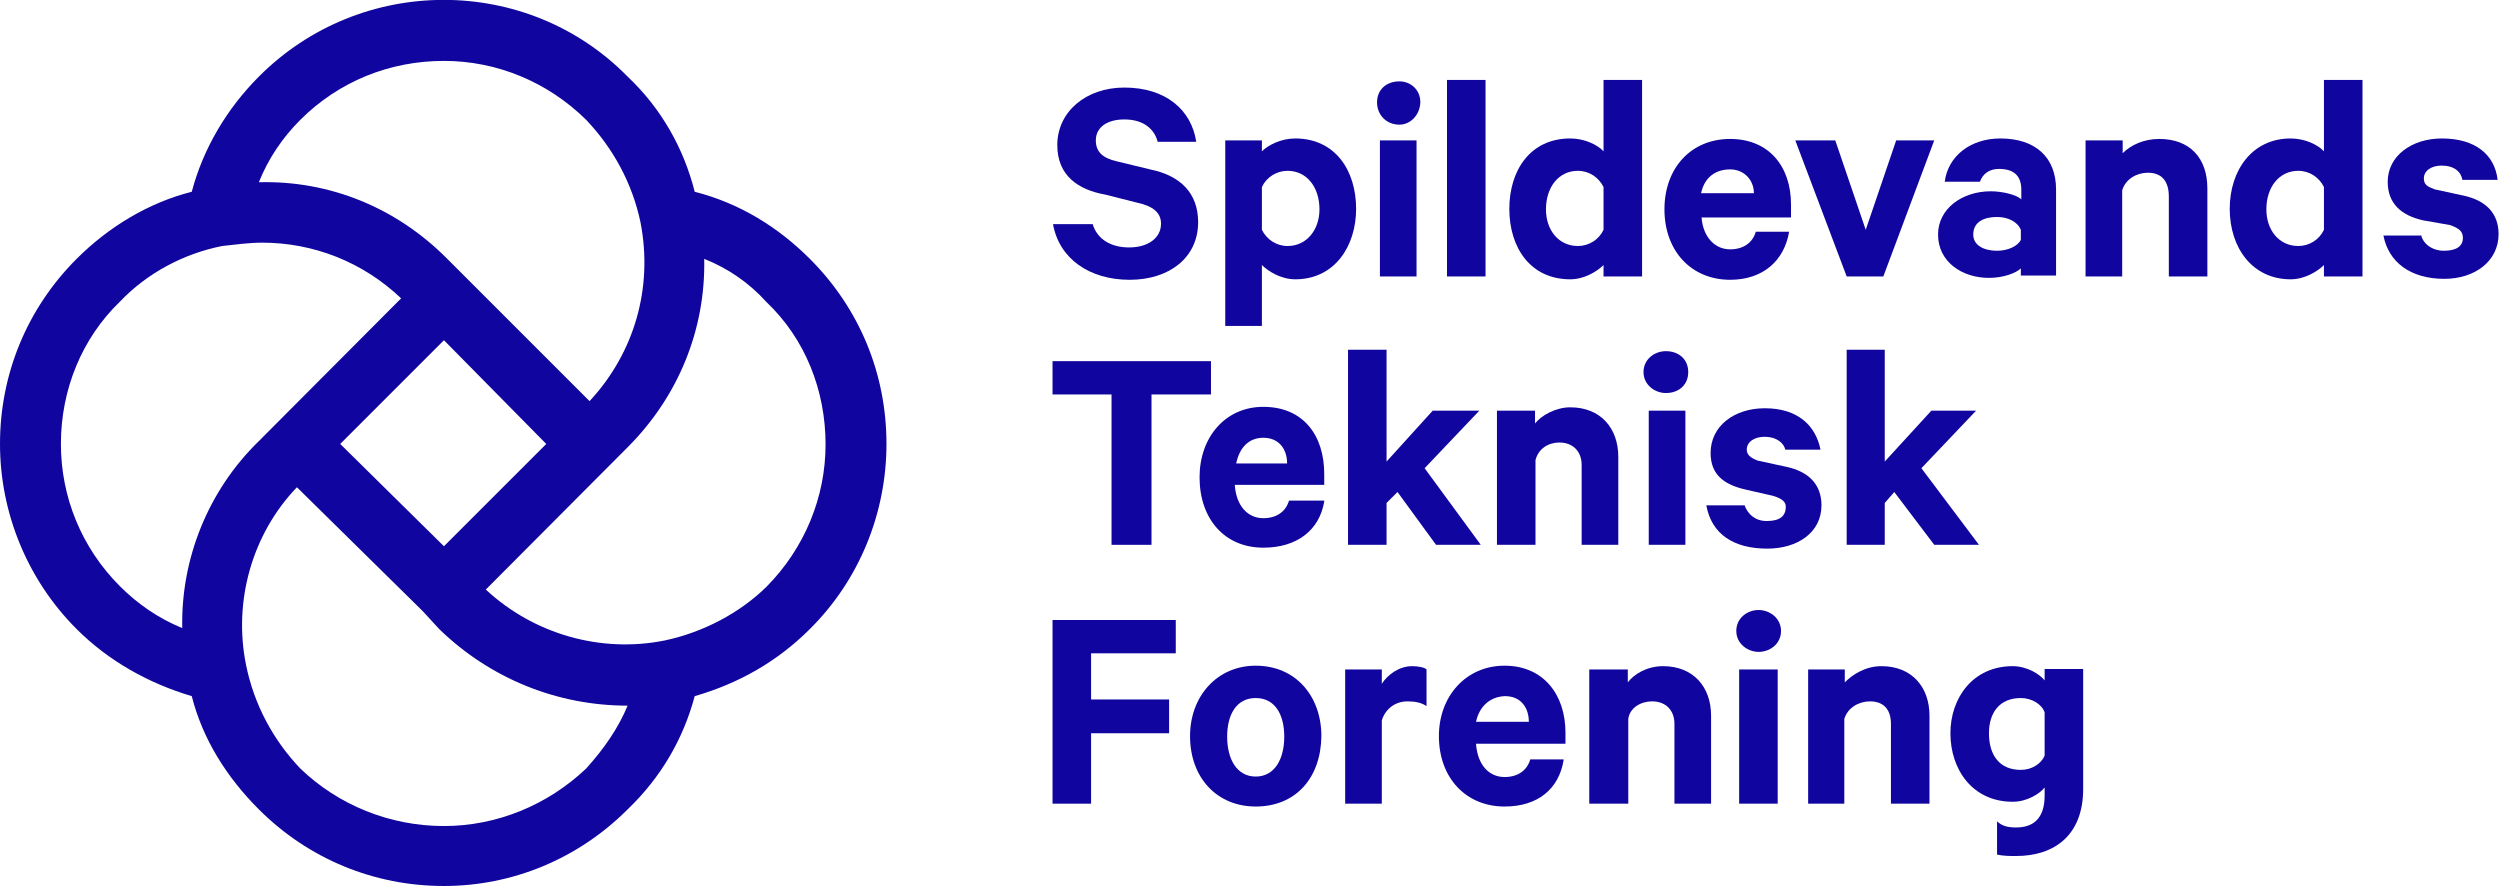 <?xml version="1.0" encoding="utf-8"?>
<!-- Generator: Adobe Illustrator 26.3.1, SVG Export Plug-In . SVG Version: 6.00 Build 0)  -->
<svg version="1.1" id="Layer_1" xmlns="http://www.w3.org/2000/svg" xmlns:xlink="http://www.w3.org/1999/xlink" x="0px" y="0px"
	 viewBox="0 0 525.4 186.3" style="enable-background:new 0 0 525.4 186.3;" xml:space="preserve">
<style type="text/css">
	.st0{fill:#10069F;}
</style>
<path class="st0" d="M229.6,47c1,3.4,4,5,7.7,5c4,0,6.7-2,6.7-5c0-2.3-1.7-3.7-5-4.4l-6.7-1.7c-5.7-1-10.1-4-10.1-10.4
	c0-7,6-12.1,14.1-12.1c8.7,0,14.1,4.7,15.1,11.4h-8.1c-0.7-2.7-3-4.7-7-4.7c-3.7,0-6,1.7-6,4.4c0,2.3,1.3,3.7,4.4,4.4l7,1.7
	c6.4,1.3,10.1,5,10.1,11.1c0,7.4-6,12.1-14.4,12.1s-14.8-4.4-16.1-11.7H229.6z"/>
<path class="st0" d="M265.2,68.5h-7.7V29.5h7.7v2.3c1.3-1.3,4-2.7,7-2.7c8.4,0,12.8,6.7,12.8,14.8c0,7.7-4.4,14.8-12.8,14.8
	c-3,0-5.7-1.7-7-3V68.5z M265.2,48.3c1,2,3,3.4,5.4,3.4c4,0,6.7-3.4,6.7-7.7c0-4.7-2.7-8.1-6.7-8.1c-2.3,0-4.4,1.3-5.4,3.4V48.3z"/>
<path class="st0" d="M294.1,26.2c-2.7,0-4.7-2-4.7-4.7c0-2.7,2-4.4,4.7-4.4c2.3,0,4.4,1.7,4.4,4.4C298.4,24.2,296.4,26.2,294.1,26.2
	z M297.8,58.1H290V29.5h7.7V58.1z"/>
<rect x="304.1" y="16.8" class="st0" width="8.1" height="41.3"/>
<path class="st0" d="M337,55.7c-1.3,1.3-4,3-7,3c-8.4,0-12.8-6.7-12.8-14.8s4.4-14.8,12.8-14.8c3,0,5.7,1.3,7,2.7V16.8h8.1v41.3H337
	V55.7z M337,39.3c-1-2-3-3.4-5.4-3.4c-4,0-6.7,3.4-6.7,8.1c0,4.4,2.7,7.7,6.7,7.7c2.3,0,4.4-1.3,5.4-3.4V39.3z"/>
<path class="st0" d="M376,48.7c-1,6-5.4,10.1-12.4,10.1c-8.1,0-13.8-6-13.8-14.8s5.7-14.8,13.8-14.8s12.8,5.7,12.8,13.8v2.7h-18.8
	c0.3,4,2.7,6.7,6,6.7c2.7,0,4.7-1.3,5.4-3.7H376z M357.5,40.6h11.1c0-2.7-2-5-5-5C360.5,35.6,358.2,37.3,357.5,40.6z"/>
<polygon class="st0" points="388.1,58.1 377.3,29.5 385.7,29.5 392.1,48.3 398.5,29.5 406.5,29.5 395.8,58.1 "/>
<path class="st0" d="M424.7,58.1v-1.7c-1,1-3.7,2-6.7,2c-5.7,0-10.7-3.4-10.7-9.1c0-5.4,5-9.1,11.1-9.1c2.3,0,5.4,0.7,6.4,1.7v-2
	c0-2.7-1.3-4.4-4.7-4.4c-2,0-3.4,1-4,2.7h-7.4c0.7-5.4,5.4-9.1,11.7-9.1c7.4,0,11.7,4,11.7,10.7v18.1H424.7z M424.7,48.3
	c-0.7-1.7-2.7-2.7-5-2.7c-2.7,0-5,1-5,3.7c0,2.3,2.3,3.4,5,3.4c2.3,0,4.4-1,5-2.3V48.3z"/>
<path class="st0" d="M438.4,29.5h7.7v2.7c1.7-1.7,4.4-3,7.7-3c6.4,0,10.1,4,10.1,10.4v18.5h-8.1V41.3c0-3-1.3-5-4.4-5
	c-2.3,0-4.7,1.3-5.4,3.7v18.1h-7.7V29.5z"/>
<path class="st0" d="M488.4,55.7c-1.3,1.3-4,3-7,3c-8.1,0-12.8-6.7-12.8-14.8s4.7-14.8,12.8-14.8c3,0,5.7,1.3,7,2.7V16.8h8.1v41.3
	h-8.1V55.7z M488.4,39.3c-1-2-3-3.4-5.4-3.4c-4,0-6.7,3.4-6.7,8.1c0,4.4,2.7,7.7,6.7,7.7c2.3,0,4.4-1.3,5.4-3.4V39.3z"/>
<path class="st0" d="M508.9,49.7c0.7,2,2.7,3,4.7,3c2.7,0,4-1,4-2.7c0-1.3-0.7-2-2.7-2.7l-5.7-1c-4.4-1-7.4-3.4-7.4-8.1
	c0-5.4,5-9.1,11.4-9.1c7,0,11.1,3.4,11.7,8.7h-7.4c-0.3-1.7-1.7-3-4.4-3c-2,0-3.7,1-3.7,2.7c0,1.3,0.7,1.7,2.3,2.3l6,1.3
	c4.7,1,7.4,3.7,7.4,8.1c0,5.7-5,9.4-11.4,9.4c-7,0-11.7-3.4-12.8-9.1H508.9z"/>
<polygon class="st0" points="221.2,75.9 254.5,75.9 254.5,82.9 242,82.9 242,114.5 233.6,114.5 233.6,82.9 221.2,82.9 "/>
<path class="st0" d="M278.3,105.4c-1,6-5.7,9.7-12.8,9.7c-8.1,0-13.4-6-13.4-14.8c0-8.4,5.4-14.8,13.4-14.8c8.4,0,12.8,6,12.8,14.1
	v2.3h-18.8c0.3,4.4,2.7,7,6,7c2.7,0,4.7-1.3,5.4-3.7H278.3z M259.8,97.4h10.7c0-3-1.7-5.4-5-5.4C262.5,92,260.5,94,259.8,97.4z"/>
<polygon class="st0" points="293.7,103.4 291.4,105.7 291.4,114.5 283.3,114.5 283.3,73.5 291.4,73.5 291.4,97 301.1,86.3 
	310.9,86.3 299.4,98.4 311.2,114.5 301.8,114.5 "/>
<path class="st0" d="M314.5,86.3h8.1V89c1.3-1.7,4.4-3.4,7.4-3.4c6.4,0,10.1,4.4,10.1,10.4v18.5h-7.7V97.7c0-2.7-1.7-4.7-4.7-4.7
	c-2.3,0-4.4,1.3-5,3.7v17.8h-8.1V86.3z"/>
<path class="st0" d="M350.1,82.6c-2.3,0-4.7-1.7-4.7-4.4c0-2.7,2.3-4.4,4.7-4.4c2.7,0,4.7,1.7,4.7,4.4
	C354.8,80.9,352.8,82.6,350.1,82.6z M354.2,114.5h-7.7V86.3h7.7V114.5z"/>
<path class="st0" d="M366.6,106.1c0.7,2,2.3,3.4,4.7,3.4c2.7,0,4-1,4-3c0-1-0.7-1.7-2.7-2.3l-5.7-1.3c-4.4-1-7.4-3-7.4-7.7
	c0-5.7,5-9.4,11.4-9.4c7,0,10.7,3.7,11.7,8.7h-7.4c-0.3-1.3-1.7-2.7-4.4-2.7c-2,0-3.7,1-3.7,2.7c0,1,0.7,1.7,2.3,2.3l6,1.3
	c4.7,1,7.4,3.7,7.4,8.1c0,5.7-5,9.1-11.4,9.1c-7,0-11.7-3-12.8-9.1H366.6z"/>
<polygon class="st0" points="398.1,103.4 396.1,105.7 396.1,114.5 388.1,114.5 388.1,73.5 396.1,73.5 396.1,97 405.9,86.3 
	415.3,86.3 403.8,98.4 415.9,114.5 406.5,114.5 "/>
<polygon class="st0" points="221.2,168.9 221.2,130.3 247.1,130.3 247.1,137.3 229.3,137.3 229.3,147 245.7,147 245.7,154.1 
	229.3,154.1 229.3,168.9 "/>
<path class="st0" d="M263.9,169.5c-8.1,0-13.8-6-13.8-14.8c0-8.4,5.7-14.8,13.8-14.8c8.4,0,13.8,6.4,13.8,14.8
	C277.6,163.5,272.3,169.5,263.9,169.5z M263.9,146.7c-4,0-6,3.4-6,8.1s2,8.4,6,8.4s6-3.7,6-8.4S267.9,146.7,263.9,146.7z"/>
<path class="st0" d="M299.8,148.4c-1-0.7-2.3-1-4-1c-2.7,0-4.7,1.7-5.4,4v17.5h-7.7v-28.2h7.7v3c1.3-2,3.7-3.7,6.4-3.7
	c1.3,0,2.7,0.3,3,0.7V148.4z"/>
<path class="st0" d="M328.6,159.8c-1,6-5.4,9.7-12.4,9.7c-8.1,0-13.8-6-13.8-14.8c0-8.4,5.7-14.8,13.8-14.8s12.8,6,12.8,14.1v2.3
	h-18.8c0.3,4.4,2.7,7,6,7c2.7,0,4.7-1.3,5.4-3.7H328.6z M310.2,151.7h11.1c0-3-1.7-5.4-5-5.4C313.2,146.4,310.9,148.4,310.2,151.7z"
	/>
<path class="st0" d="M334,140.7h8.1v2.7c1.3-1.7,4-3.4,7.4-3.4c6.4,0,10.1,4.4,10.1,10.4v18.5h-7.7v-16.8c0-2.7-1.7-4.7-4.7-4.7
	c-2.3,0-4.7,1.3-5,3.7v17.8H334V140.7z"/>
<path class="st0" d="M369.6,137c-2.3,0-4.7-1.7-4.7-4.4c0-2.7,2.3-4.4,4.7-4.4c2.3,0,4.7,1.7,4.7,4.4C374.3,135.3,372,137,369.6,137
	z M373.6,168.9h-8.1v-28.2h8.1V168.9z"/>
<path class="st0" d="M380,140.7h7.7v2.7c1.7-1.7,4.4-3.4,7.7-3.4c6.4,0,10.1,4.4,10.1,10.4v18.5h-8.1v-16.8c0-2.7-1.3-4.7-4.4-4.7
	c-2.3,0-4.7,1.3-5.4,3.7v17.8H380V140.7z"/>
<path class="st0" d="M429.7,140.7v2.3c-1-1.3-3.7-3-6.7-3c-8.4,0-13.1,6.7-13.1,14.1c0,7.7,4.7,14.4,13.1,14.4c3,0,5.7-1.7,6.7-3
	v1.7c0,4.4-2,6.7-6,6.7c-1.7,0-3-0.3-4-1.3v7c1.3,0.3,2.7,0.3,4,0.3c8.1,0,14.1-4.4,14.1-14.1v-25.2H429.7z M429.7,158.8
	c-0.7,1.7-2.7,3-5,3c-4.4,0-6.7-3-6.7-7.7c0-4.4,2.3-7.4,6.7-7.4c2.3,0,4.4,1.3,5,3V158.8z"/>
<path class="st0" d="M186.3,93.3c0-14.8-5.7-28.5-16.1-38.9c-6.7-6.7-14.8-11.7-24.2-14.1c-2.3-9.1-7-17.5-14.1-24.2
	c-21.1-21.5-56.1-21.5-77.5,0c-6.7,6.7-11.7,15.1-14.1,24.2c-9.1,2.3-17.5,7.4-24.2,14.1C5.7,64.8,0,78.6,0,93.3
	c0,14.4,5.7,28.5,16.1,38.9c6.7,6.7,15.1,11.4,24.2,14.1c2.3,9.1,7.4,17.1,14.1,23.8c10.4,10.4,24.2,16.1,38.9,16.1
	c14.4,0,28.2-5.7,38.6-16.1c7-6.7,11.7-14.8,14.1-23.8c9.4-2.7,17.5-7.4,24.2-14.1C180.6,121.9,186.3,107.8,186.3,93.3z M93.3,12.8
	c11.1,0,21.8,4.4,29.9,12.4c5.7,6,9.7,13.4,11.4,21.5c2.7,13.8-1.3,27.5-10.7,37.6L94,54.4C83.3,43.6,69.2,37.9,54.4,38.3
	c2-5,5-9.4,8.7-13.1C71.2,17.1,81.9,12.8,93.3,12.8z M93.3,114.8L71.5,93.3l21.8-21.8l21.5,21.8L93.3,114.8z M25.2,123.2
	c-8.1-8.1-12.4-18.8-12.4-29.9c0-11.4,4.4-22.2,12.4-29.9c5.7-6,13.4-10.1,21.5-11.7c2.7-0.3,5.7-0.7,8.4-0.7
	c10.7,0,21.1,4,29.2,11.7L54.4,92.7c-10.7,10.4-16.4,24.8-16.1,39.3C33.2,129.9,28.9,126.9,25.2,123.2z M123.2,161.5
	c-8.1,7.7-18.8,12.1-29.9,12.1c-11.4,0-22.2-4.4-30.2-12.1c-5.7-6-9.7-13.4-11.4-21.8c-2.7-13.4,1.3-27.5,10.7-37.3l26.2,25.8
	l0.3,0.3l3.4,3.7c10.7,10.4,24.8,16.1,39.6,16.1C129.9,153.1,126.9,157.4,123.2,161.5z M139.7,134.6L139.7,134.6
	c-13.4,2.7-27.5-1.3-37.6-10.7L131.9,94c10.7-10.7,16.4-24.8,16.1-39.6c5,2,9.4,5,13.1,9.1c8.1,7.7,12.4,18.5,12.4,29.9
	c0,11.1-4.4,21.8-12.4,29.9C155.4,128.9,147.7,132.9,139.7,134.6z"/>
</svg>
